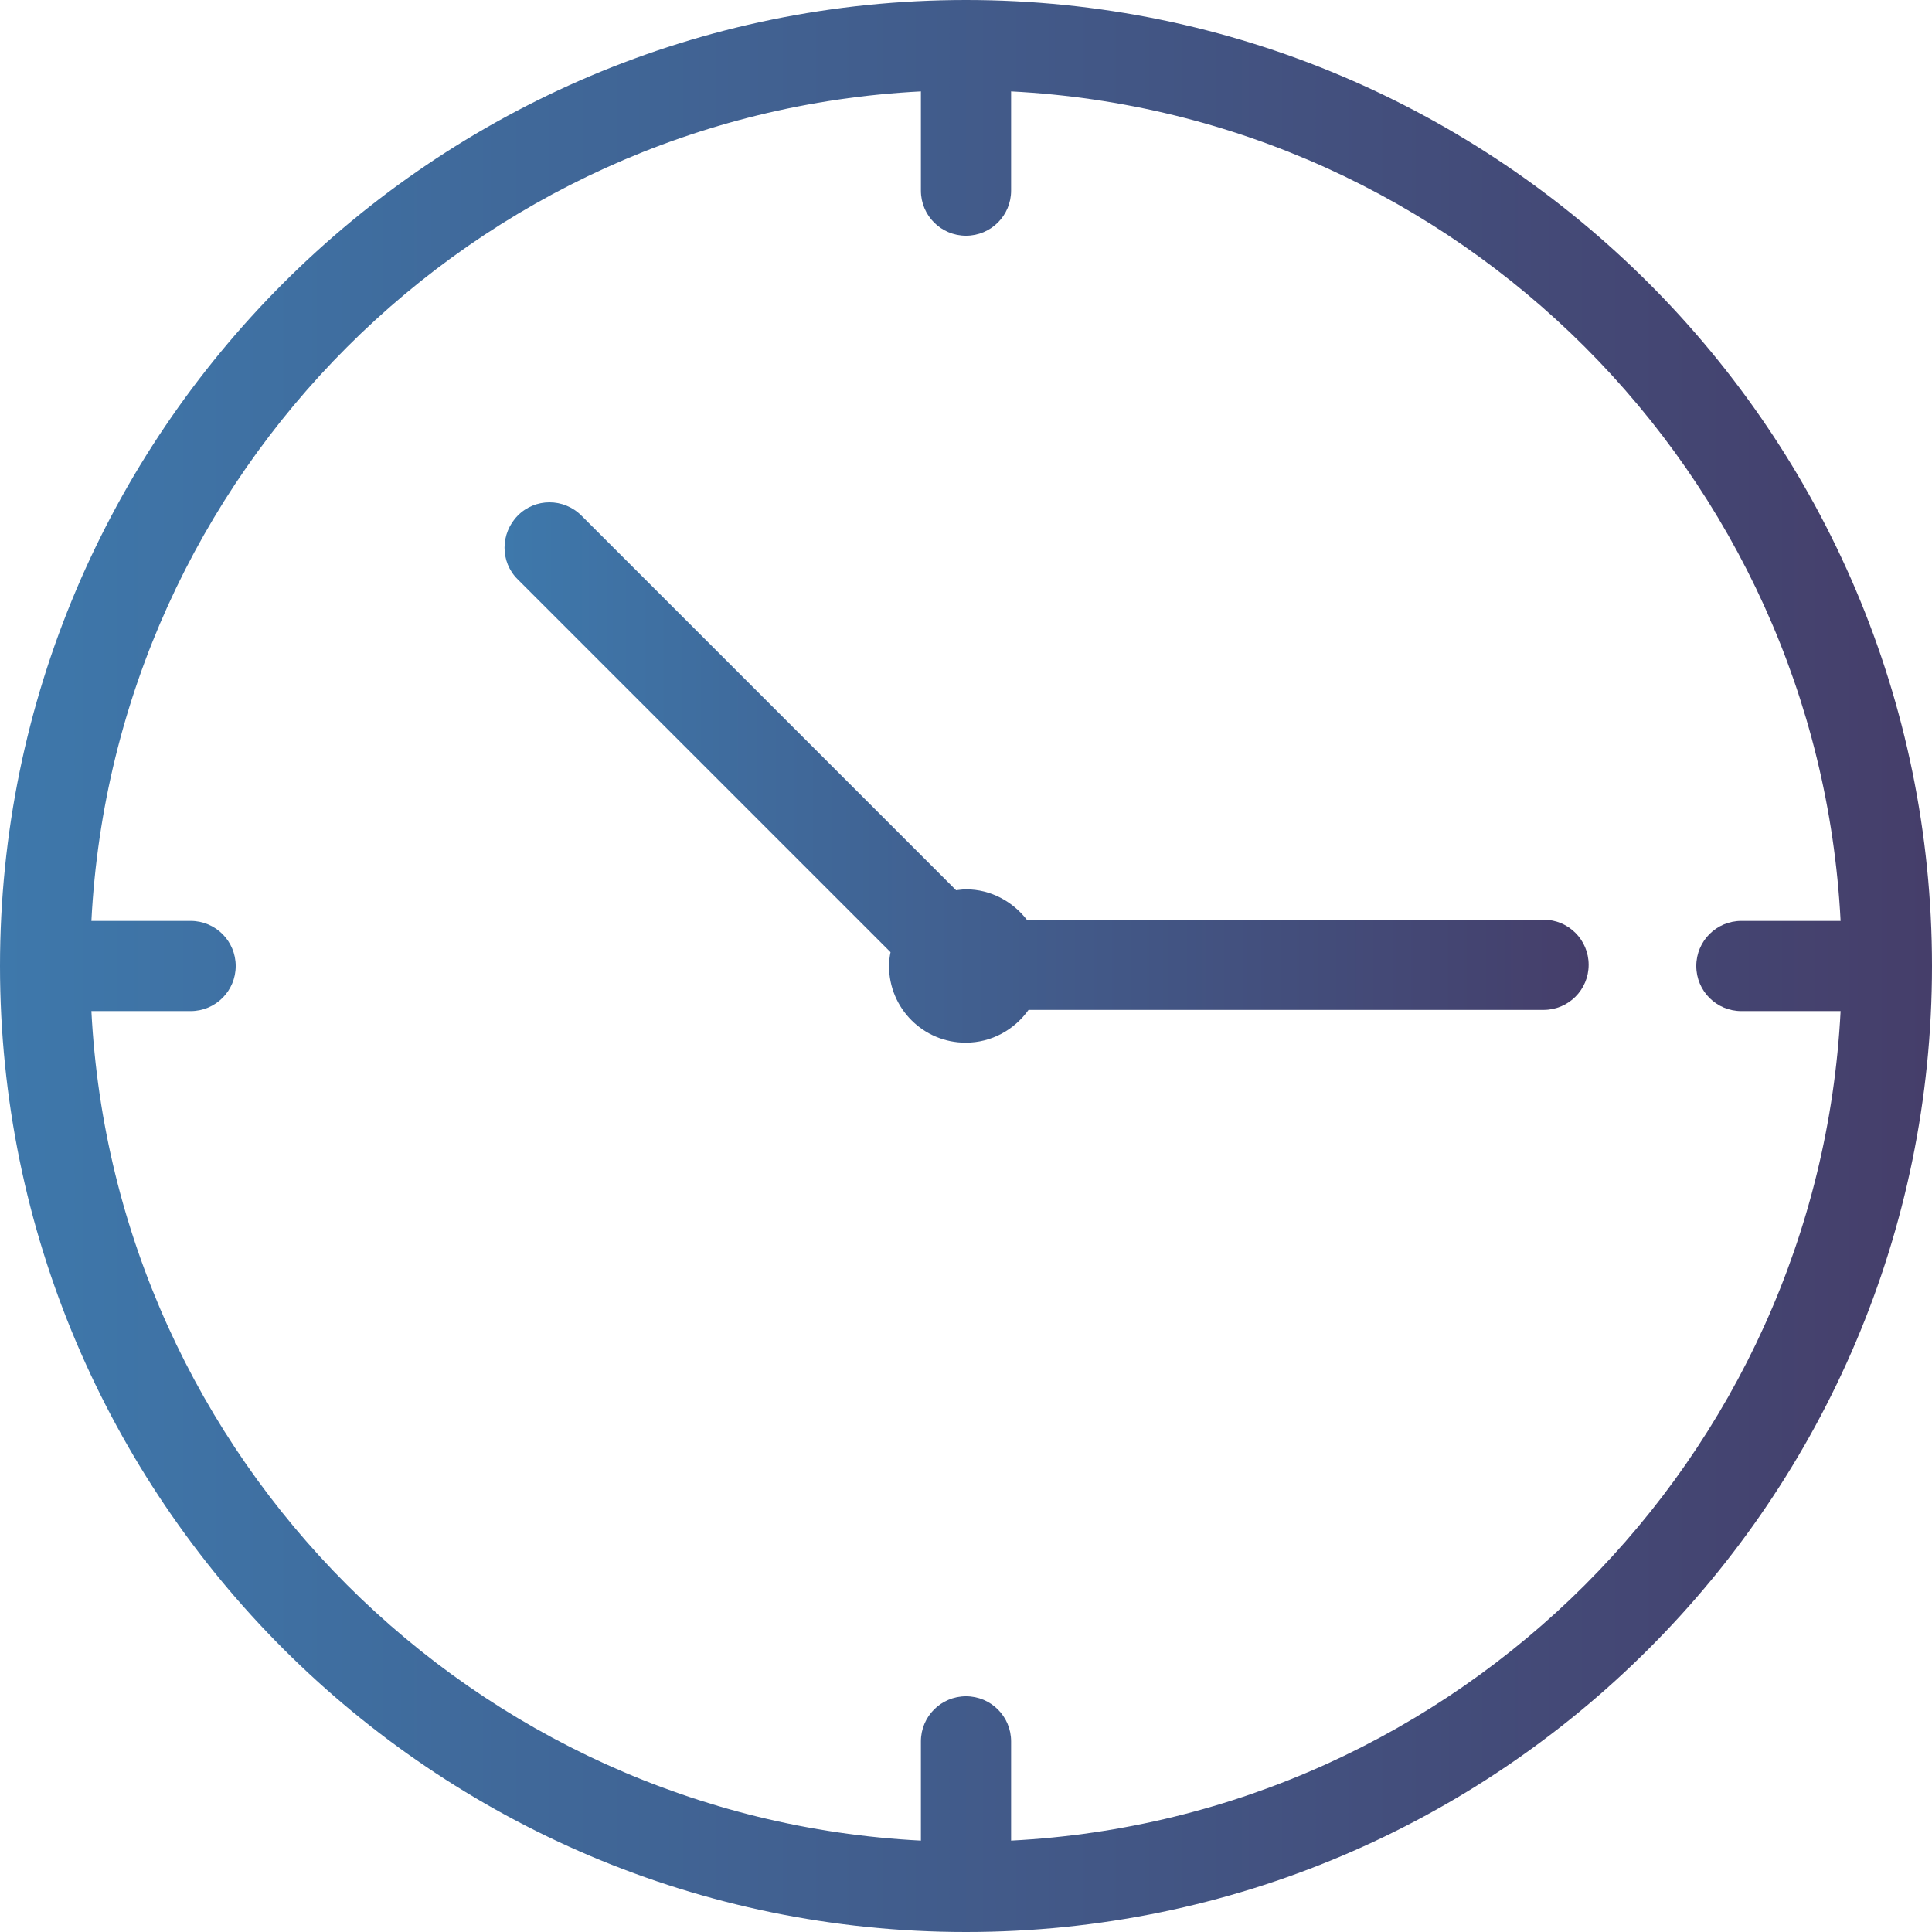<svg viewBox="0 0 64.26 64.26" xmlns:xlink="http://www.w3.org/1999/xlink" xmlns="http://www.w3.org/2000/svg" data-name="Layer 2" id="Layer_2">
  <defs>
    <style>
      .cls-1 {
        fill: url(#linear-gradient);
      }

      .cls-1, .cls-2 {
        stroke-width: 0px;
      }

      .cls-2 {
        fill: url(#linear-gradient-2);
      }
    </style>
    <linearGradient gradientUnits="userSpaceOnUse" y2="32.13" x2="64.26" y1="32.13" x1="0" id="linear-gradient">
      <stop stop-color="#3e78ab" offset="0"></stop>
      <stop stop-color="#453e6a" offset="1"></stop>
    </linearGradient>
    <linearGradient xlink:href="#linear-gradient" y2="25.7" x2="52.84" y1="25.7" x1="16.78" id="linear-gradient-2"></linearGradient>
  </defs>
  <g data-name="Layer 1" id="Layer_1-2">
    <g>
      <path d="m32.13,0C14.41,0,0,14.41,0,32.13s14.41,32.13,32.13,32.13,32.13-14.41,32.13-32.13S49.85,0,32.13,0Zm1.5,61.22v-3.3c0-.83-.67-1.5-1.5-1.5s-1.5.67-1.5,1.5v3.3c-14.87-.76-26.83-12.72-27.59-27.59h3.3c.83,0,1.5-.67,1.5-1.5s-.67-1.5-1.5-1.5h-3.3C3.8,15.76,15.76,3.8,30.63,3.04v3.3c0,.83.67,1.5,1.5,1.5s1.5-.67,1.5-1.5v-3.3c14.87.76,26.83,12.72,27.59,27.59h-3.3c-.83,0-1.5.67-1.5,1.5s.67,1.5,1.5,1.5h3.3c-.76,14.87-12.72,26.83-27.59,27.59Z" class="cls-1"></path>
      <path d="m51.34,30.6h-17.18c-.47-.61-1.2-1.02-2.03-1.02-.11,0-.22.02-.33.03l-12.46-12.46c-.59-.59-1.54-.59-2.12,0s-.59,1.54,0,2.12l12.4,12.4c-.03.15-.05.3-.05.46,0,1.41,1.14,2.55,2.55,2.55.86,0,1.62-.43,2.09-1.09h17.13c.83,0,1.5-.67,1.5-1.5s-.67-1.5-1.5-1.5Z" class="cls-2"></path>
    </g>
  </g>
</svg>